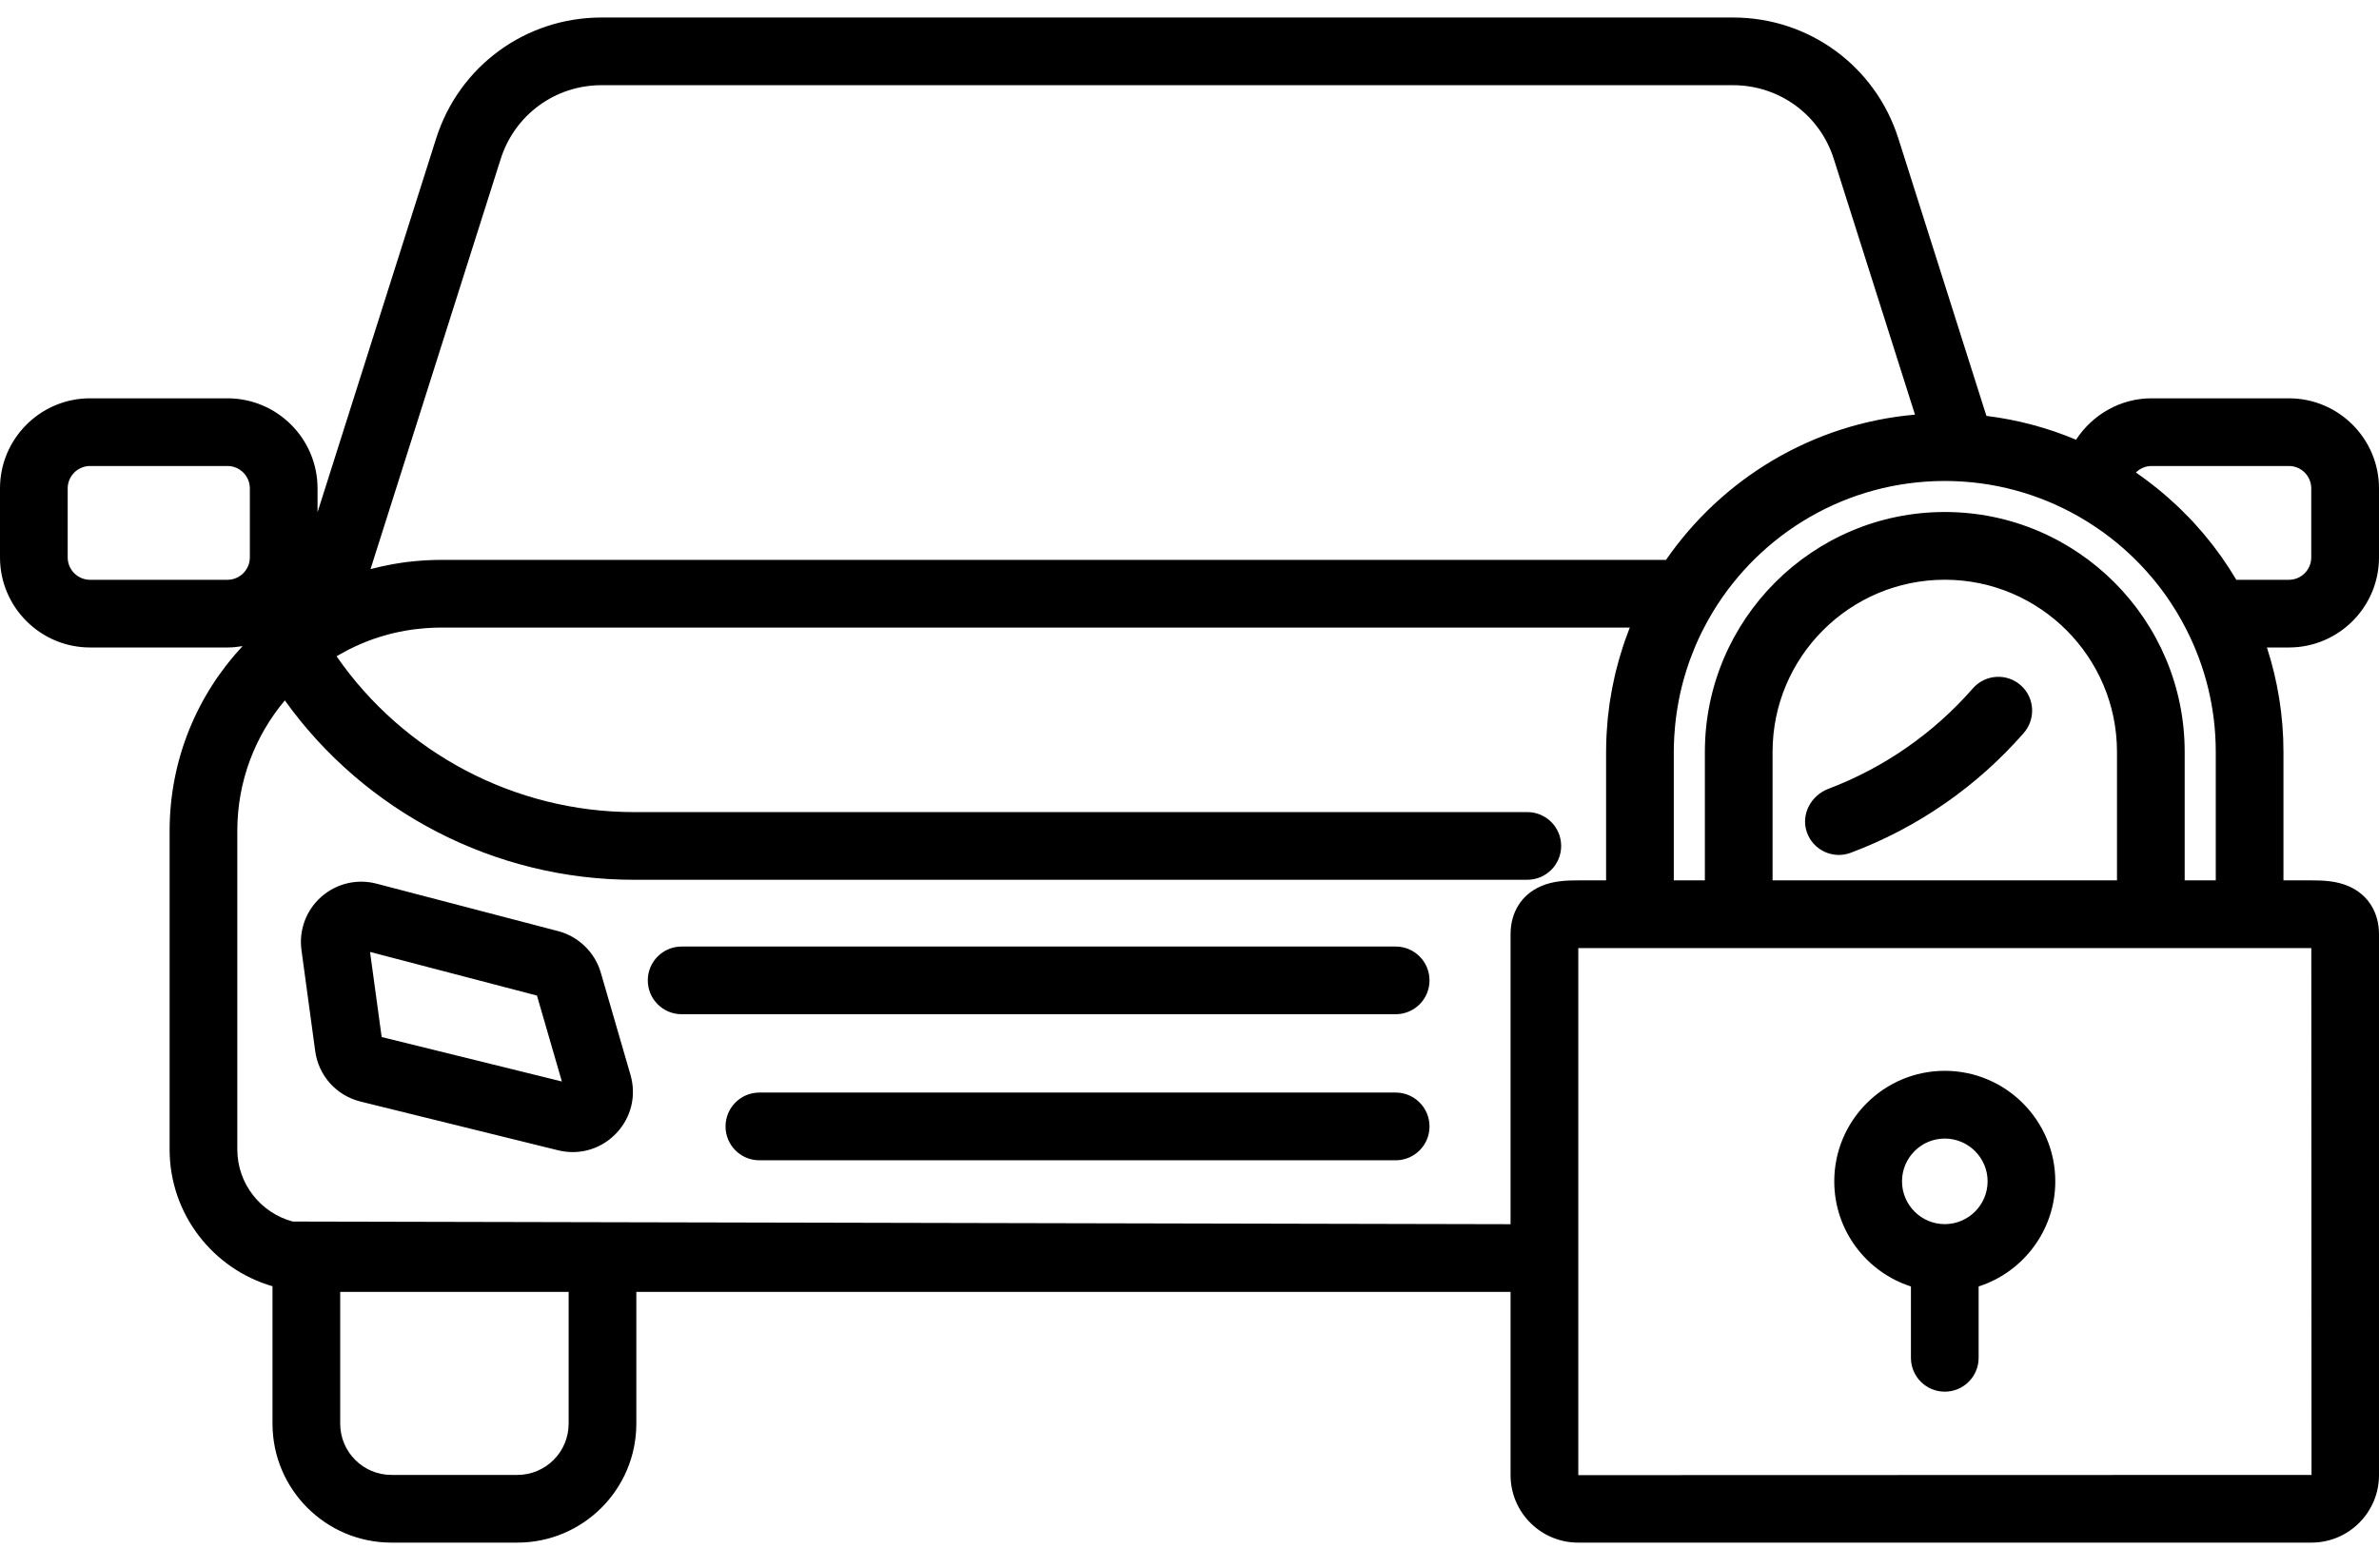 <?xml version="1.0" encoding="UTF-8"?>
<svg width="44px" height="29px" viewBox="0 0 44 29" version="1.1" xmlns="http://www.w3.org/2000/svg" xmlns:xlink="http://www.w3.org/1999/xlink">
    <!-- Generator: sketchtool 51.3 (57544) - http://www.bohemiancoding.com/sketch -->
    <title>61B1201D-3FC3-4F48-89F0-181B1BB2E90F-520-00002D1D4A4C2C2C</title>
    <desc>Created with sketchtool.</desc>
    <defs>
        <path d="M44,10.061 L44,8.784 C44,7.865 43.253,7.118 42.334,7.118 L39.793,7.118 C39.212,7.118 38.696,7.425 38.397,7.884 C37.877,7.665 37.32,7.515 36.739,7.443 L35.11,2.31 C34.685,0.973 33.457,0.074 32.054,0.074 L11.123,0.074 C9.72,0.074 8.492,0.973 8.067,2.31 L5.873,9.225 L5.873,8.784 C5.873,7.865 5.126,7.118 4.207,7.118 L1.666,7.118 C0.747,7.118 0,7.865 0,8.784 L0,10.061 C0,10.98 0.747,11.727 1.666,11.727 L4.207,11.727 C4.302,11.727 4.395,11.717 4.486,11.702 C3.65,12.598 3.137,13.799 3.137,15.118 L3.137,21.012 C3.137,22.211 3.942,23.225 5.04,23.543 L5.04,26.086 C5.04,27.299 6.026,28.285 7.239,28.285 L9.57,28.285 C10.782,28.285 11.769,27.299 11.769,26.086 L11.769,23.647 L27.938,23.647 L27.938,27.037 C27.938,27.725 28.498,28.285 29.186,28.285 L42.752,28.285 C43.44,28.285 44,27.725 44,27.037 L44,17.033 C44,16.626 43.798,16.302 43.445,16.146 C43.215,16.044 42.967,16.035 42.752,16.035 L42.233,16.035 L42.233,13.658 C42.233,12.985 42.125,12.336 41.927,11.727 L42.334,11.727 C43.253,11.727 44,10.98 44,10.061 Z M38.44,9.301 C38.441,9.302 38.443,9.303 38.444,9.303 C38.656,9.425 38.859,9.561 39.05,9.709 C39.052,9.711 39.054,9.713 39.056,9.715 C39.194,9.823 39.326,9.938 39.451,10.059 C39.456,10.064 39.462,10.069 39.467,10.074 C39.503,10.11 39.539,10.146 39.575,10.183 C39.586,10.195 39.598,10.207 39.609,10.219 C39.644,10.256 39.68,10.294 39.714,10.333 C39.715,10.334 39.716,10.335 39.717,10.337 C39.836,10.47 39.947,10.61 40.051,10.756 C40.053,10.759 40.055,10.762 40.057,10.764 C40.196,10.961 40.322,11.169 40.433,11.386 C40.434,11.387 40.435,11.388 40.435,11.39 C40.783,12.071 40.981,12.842 40.981,13.658 L40.981,16.035 L40.406,16.035 L40.406,13.658 C40.406,11.212 38.416,9.221 35.969,9.221 C33.522,9.221 31.532,11.212 31.532,13.658 L31.532,16.035 L30.957,16.035 L30.957,13.658 C30.957,13.583 30.959,13.507 30.963,13.432 C30.964,13.411 30.965,13.389 30.966,13.368 C30.97,13.304 30.975,13.24 30.981,13.176 C30.983,13.157 30.985,13.138 30.987,13.119 C30.993,13.058 31.001,12.998 31.01,12.938 C31.014,12.908 31.019,12.878 31.024,12.848 C31.031,12.804 31.039,12.76 31.047,12.716 C31.055,12.673 31.064,12.63 31.073,12.588 C31.083,12.542 31.094,12.497 31.105,12.451 C31.114,12.417 31.123,12.382 31.132,12.348 C31.142,12.313 31.152,12.278 31.162,12.243 C31.172,12.208 31.182,12.174 31.193,12.14 C31.211,12.083 31.23,12.027 31.25,11.971 C31.261,11.939 31.274,11.908 31.286,11.877 C31.3,11.84 31.314,11.804 31.329,11.768 C31.341,11.739 31.352,11.709 31.365,11.68 C31.39,11.622 31.416,11.563 31.444,11.506 C31.455,11.482 31.467,11.459 31.478,11.436 C31.499,11.395 31.52,11.354 31.542,11.313 C31.555,11.288 31.568,11.263 31.582,11.238 C31.608,11.192 31.634,11.146 31.661,11.101 C31.669,11.087 31.677,11.073 31.686,11.059 C31.686,11.058 31.687,11.057 31.687,11.057 C32.567,9.613 34.157,8.647 35.969,8.647 C36.867,8.647 37.71,8.885 38.44,9.301 Z M39.154,13.658 L39.154,16.035 L32.784,16.035 L32.784,13.658 C32.784,11.902 34.213,10.474 35.969,10.474 C37.725,10.474 39.154,11.903 39.154,13.658 Z M9.261,2.689 C9.52,1.874 10.268,1.326 11.123,1.326 L32.054,1.326 C32.909,1.326 33.658,1.874 33.916,2.689 L35.418,7.42 C33.51,7.587 31.846,8.612 30.813,10.107 L8.148,10.107 C8.069,10.107 7.991,10.109 7.912,10.113 C7.879,10.114 7.846,10.117 7.812,10.119 C7.77,10.122 7.727,10.125 7.685,10.129 C7.641,10.133 7.598,10.138 7.554,10.143 C7.525,10.147 7.495,10.15 7.466,10.154 C7.415,10.161 7.364,10.169 7.313,10.178 C7.295,10.18 7.278,10.184 7.261,10.187 C7.123,10.212 6.987,10.242 6.853,10.277 L9.261,2.689 Z M4.207,10.475 L1.666,10.475 C1.438,10.475 1.252,10.289 1.252,10.061 L1.252,8.784 C1.252,8.556 1.438,8.37 1.666,8.37 L4.207,8.37 C4.435,8.37 4.621,8.556 4.621,8.784 L4.621,10.061 C4.621,10.289 4.435,10.475 4.207,10.475 Z M9.57,27.033 L7.239,27.033 C6.717,27.033 6.292,26.608 6.292,26.086 L6.292,23.647 L10.517,23.647 L10.517,26.086 L10.517,26.086 C10.517,26.608 10.092,27.033 9.57,27.033 Z M28.493,16.146 C28.14,16.302 27.938,16.626 27.938,17.033 L27.938,22.395 L5.414,22.346 C4.825,22.188 4.389,21.651 4.389,21.012 L4.389,15.118 C4.389,14.2 4.72,13.359 5.268,12.706 C6.747,14.77 9.152,16.024 11.72,16.024 L28.248,16.024 C28.594,16.024 28.874,15.744 28.874,15.398 C28.874,15.052 28.594,14.772 28.248,14.772 L11.72,14.772 C9.522,14.772 7.465,13.68 6.225,11.89 C6.24,11.881 6.256,11.872 6.271,11.863 C6.319,11.836 6.367,11.809 6.415,11.784 C6.433,11.774 6.451,11.765 6.469,11.756 C6.611,11.685 6.757,11.623 6.907,11.57 C6.908,11.57 6.909,11.57 6.911,11.569 C6.988,11.542 7.067,11.517 7.146,11.496 C7.147,11.495 7.149,11.495 7.15,11.494 C7.307,11.451 7.467,11.418 7.629,11.396 C7.641,11.394 7.653,11.393 7.665,11.391 C7.73,11.383 7.795,11.376 7.86,11.371 C7.879,11.37 7.897,11.368 7.915,11.367 C7.992,11.362 8.07,11.359 8.148,11.359 L30.143,11.359 C30.135,11.377 30.129,11.396 30.122,11.415 C30.1,11.473 30.078,11.531 30.057,11.59 C30.046,11.624 30.034,11.657 30.023,11.691 C30.003,11.753 29.983,11.815 29.965,11.877 C29.955,11.909 29.946,11.941 29.937,11.974 C29.919,12.037 29.902,12.102 29.886,12.166 C29.878,12.199 29.871,12.231 29.863,12.264 C29.849,12.328 29.834,12.393 29.822,12.458 C29.815,12.493 29.809,12.529 29.803,12.564 C29.792,12.627 29.781,12.689 29.771,12.752 C29.765,12.794 29.761,12.836 29.755,12.878 C29.748,12.935 29.741,12.992 29.735,13.049 C29.73,13.105 29.726,13.16 29.722,13.215 C29.719,13.261 29.715,13.306 29.713,13.351 C29.708,13.453 29.705,13.556 29.705,13.659 L29.705,16.035 L29.186,16.035 C28.972,16.035 28.723,16.044 28.493,16.146 Z M42.748,17.288 L42.752,27.033 L29.191,27.037 L29.191,17.288 L42.748,17.288 Z M41.361,10.475 C41.188,10.183 40.993,9.907 40.776,9.648 C40.761,9.63 40.745,9.612 40.73,9.594 C40.676,9.531 40.62,9.468 40.564,9.406 C40.54,9.381 40.516,9.356 40.492,9.331 C40.44,9.278 40.388,9.225 40.335,9.173 C40.31,9.148 40.284,9.123 40.258,9.099 C40.202,9.046 40.145,8.995 40.088,8.945 C40.064,8.924 40.041,8.904 40.017,8.884 C39.95,8.827 39.882,8.771 39.812,8.717 C39.797,8.706 39.783,8.694 39.768,8.683 C39.682,8.617 39.594,8.552 39.504,8.49 C39.579,8.416 39.681,8.37 39.793,8.37 L42.334,8.37 C42.562,8.37 42.747,8.556 42.747,8.784 L42.747,10.061 C42.747,10.289 42.562,10.475 42.334,10.475 L41.361,10.475 Z M25.813,19.96 C26.159,19.96 26.439,20.241 26.439,20.587 C26.439,20.933 26.159,21.213 25.813,21.213 L14.045,21.213 C13.699,21.213 13.419,20.933 13.419,20.587 C13.419,20.241 13.699,19.96 14.045,19.96 L25.813,19.96 Z M25.813,17.259 C26.159,17.259 26.439,17.539 26.439,17.885 C26.439,18.231 26.159,18.511 25.813,18.511 L12.607,18.511 C12.261,18.511 11.981,18.231 11.981,17.885 C11.981,17.539 12.261,17.259 12.607,17.259 L25.813,17.259 Z M35.969,19.558 C34.842,19.558 33.925,20.475 33.925,21.602 C33.925,22.511 34.521,23.282 35.343,23.547 L35.343,24.867 C35.343,25.213 35.623,25.493 35.969,25.493 C36.315,25.493 36.595,25.213 36.595,24.867 L36.595,23.547 C37.417,23.282 38.013,22.511 38.013,21.602 C38.013,20.475 37.096,19.558 35.969,19.558 Z M35.969,22.394 C35.533,22.394 35.178,22.039 35.178,21.602 C35.178,21.166 35.533,20.811 35.969,20.811 C36.405,20.811 36.761,21.166 36.761,21.602 C36.761,22.039 36.405,22.394 35.969,22.394 Z M11.661,19.633 L11.112,17.742 C11.003,17.367 10.701,17.073 10.323,16.974 L6.964,16.096 C6.603,16.001 6.221,16.093 5.941,16.34 C5.662,16.588 5.525,16.956 5.576,17.326 L5.83,19.194 C5.892,19.65 6.222,20.016 6.669,20.127 L10.322,21.028 C10.413,21.05 10.504,21.061 10.594,21.061 C10.893,21.061 11.179,20.941 11.394,20.717 C11.674,20.426 11.773,20.021 11.661,19.633 Z M7.059,18.933 L6.844,17.359 L9.931,18.166 L10.392,19.755 L7.059,18.933 Z M37.382,12.433 C37.634,12.664 37.653,13.053 37.428,13.311 C36.566,14.296 35.467,15.062 34.228,15.525 C33.897,15.649 33.527,15.473 33.415,15.135 C33.307,14.81 33.497,14.462 33.818,14.341 C34.85,13.95 35.767,13.309 36.487,12.485 C36.719,12.22 37.122,12.196 37.382,12.433 Z" id="path-1"></path>
    </defs>
    <g id="Mini" stroke="none" stroke-width="1" fill="none" fill-rule="evenodd">
        <g id="Mini-Home-Desktop" transform="translate(-530, -696)">
            <g id="Group" transform="translate(135, 673)">
                <g id="tile/services" transform="translate(337, 0)">
                    <g id="Icon" transform="translate(58, 15)">
                        <g id="colour/primary" transform="translate(0, 8.25)">
                            <mask id="mask-2" fill="white">
                                <use xlink:href="#path-1"></use>
                            </mask>
                            <use id="vehicle_lockout" fill="#000000" fill-rule="nonzero" xlink:href="#path-1"></use>
                        </g>
                    </g>
                </g>
            </g>
        </g>
    </g>
</svg>